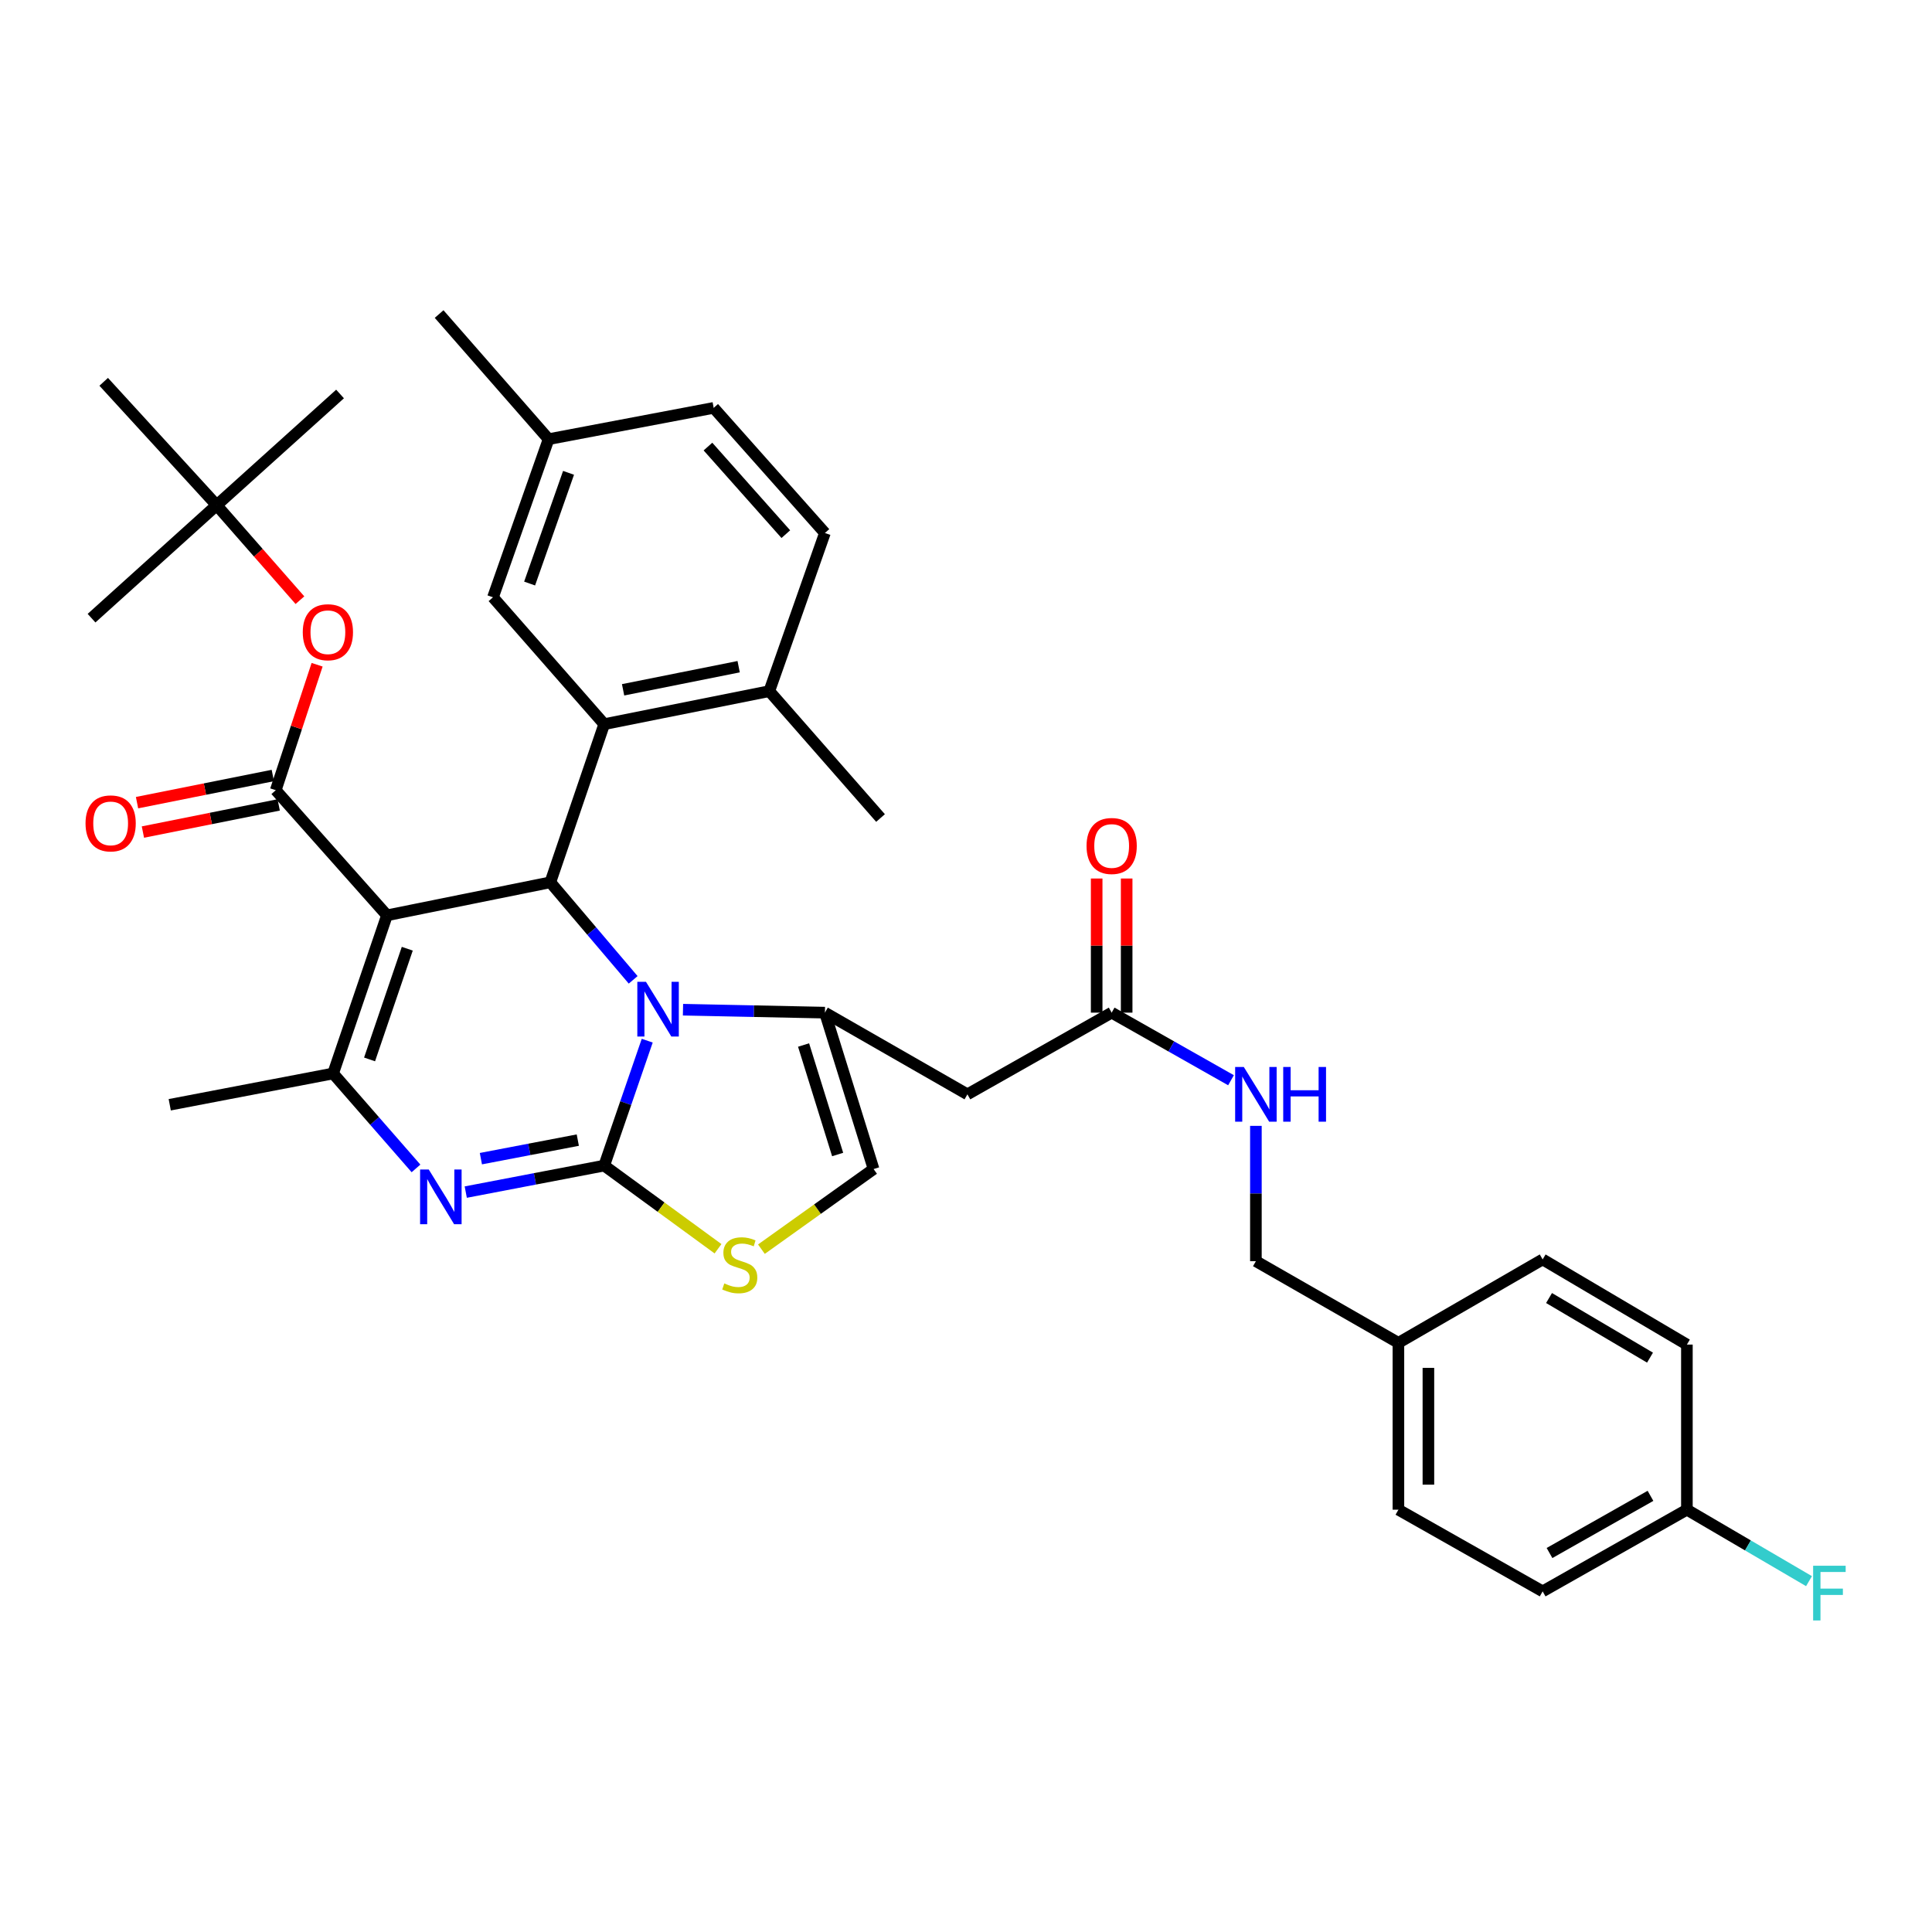 <?xml version='1.0' encoding='iso-8859-1'?>
<svg version='1.1' baseProfile='full'
              xmlns='http://www.w3.org/2000/svg'
                      xmlns:rdkit='http://www.rdkit.org/xml'
                      xmlns:xlink='http://www.w3.org/1999/xlink'
                  xml:space='preserve'
width='1000px' height='1000px' viewBox='0 0 1000 1000'>
<!-- END OF HEADER -->
<rect style='opacity:1.0;fill:#FFFFFF;stroke:none' width='1000' height='1000' x='0' y='0'> </rect>
<path class='bond-0' d='M 798.471,823.686 L 873.135,781.413' style='fill:none;fill-rule:evenodd;stroke:#000000;stroke-width:6px;stroke-linecap:butt;stroke-linejoin:miter;stroke-opacity:1' />
<path class='bond-0' d='M 802.023,803.838 L 854.287,774.246' style='fill:none;fill-rule:evenodd;stroke:#000000;stroke-width:6px;stroke-linecap:butt;stroke-linejoin:miter;stroke-opacity:1' />
<path class='bond-1' d='M 798.471,823.686 L 723.816,781.413' style='fill:none;fill-rule:evenodd;stroke:#000000;stroke-width:6px;stroke-linecap:butt;stroke-linejoin:miter;stroke-opacity:1' />
<path class='bond-2' d='M 575.395,524.144 L 606.28,541.637' style='fill:none;fill-rule:evenodd;stroke:#000000;stroke-width:6px;stroke-linecap:butt;stroke-linejoin:miter;stroke-opacity:1' />
<path class='bond-2' d='M 606.28,541.637 L 637.165,559.129' style='fill:none;fill-rule:evenodd;stroke:#0000FF;stroke-width:6px;stroke-linecap:butt;stroke-linejoin:miter;stroke-opacity:1' />
<path class='bond-3' d='M 583.156,524.144 L 583.156,489.43' style='fill:none;fill-rule:evenodd;stroke:#000000;stroke-width:6px;stroke-linecap:butt;stroke-linejoin:miter;stroke-opacity:1' />
<path class='bond-3' d='M 583.156,489.43 L 583.156,454.715' style='fill:none;fill-rule:evenodd;stroke:#FF0000;stroke-width:6px;stroke-linecap:butt;stroke-linejoin:miter;stroke-opacity:1' />
<path class='bond-3' d='M 567.634,524.144 L 567.634,489.43' style='fill:none;fill-rule:evenodd;stroke:#000000;stroke-width:6px;stroke-linecap:butt;stroke-linejoin:miter;stroke-opacity:1' />
<path class='bond-3' d='M 567.634,489.43 L 567.634,454.715' style='fill:none;fill-rule:evenodd;stroke:#FF0000;stroke-width:6px;stroke-linecap:butt;stroke-linejoin:miter;stroke-opacity:1' />
<path class='bond-4' d='M 575.395,524.144 L 500.732,566.426' style='fill:none;fill-rule:evenodd;stroke:#000000;stroke-width:6px;stroke-linecap:butt;stroke-linejoin:miter;stroke-opacity:1' />
<path class='bond-5' d='M 650.05,582.745 L 650.05,617.764' style='fill:none;fill-rule:evenodd;stroke:#0000FF;stroke-width:6px;stroke-linecap:butt;stroke-linejoin:miter;stroke-opacity:1' />
<path class='bond-5' d='M 650.05,617.764 L 650.05,652.783' style='fill:none;fill-rule:evenodd;stroke:#000000;stroke-width:6px;stroke-linecap:butt;stroke-linejoin:miter;stroke-opacity:1' />
<path class='bond-6' d='M 873.135,781.413 L 873.135,695.953' style='fill:none;fill-rule:evenodd;stroke:#000000;stroke-width:6px;stroke-linecap:butt;stroke-linejoin:miter;stroke-opacity:1' />
<path class='bond-7' d='M 873.135,781.413 L 904.735,799.909' style='fill:none;fill-rule:evenodd;stroke:#000000;stroke-width:6px;stroke-linecap:butt;stroke-linejoin:miter;stroke-opacity:1' />
<path class='bond-7' d='M 904.735,799.909 L 936.336,818.404' style='fill:none;fill-rule:evenodd;stroke:#33CCCC;stroke-width:6px;stroke-linecap:butt;stroke-linejoin:miter;stroke-opacity:1' />
<path class='bond-8' d='M 241.074,617.028 L 276.905,610.169' style='fill:none;fill-rule:evenodd;stroke:#0000FF;stroke-width:6px;stroke-linecap:butt;stroke-linejoin:miter;stroke-opacity:1' />
<path class='bond-8' d='M 276.905,610.169 L 312.737,603.309' style='fill:none;fill-rule:evenodd;stroke:#000000;stroke-width:6px;stroke-linecap:butt;stroke-linejoin:miter;stroke-opacity:1' />
<path class='bond-8' d='M 248.905,599.724 L 273.987,594.923' style='fill:none;fill-rule:evenodd;stroke:#0000FF;stroke-width:6px;stroke-linecap:butt;stroke-linejoin:miter;stroke-opacity:1' />
<path class='bond-8' d='M 273.987,594.923 L 299.069,590.121' style='fill:none;fill-rule:evenodd;stroke:#000000;stroke-width:6px;stroke-linecap:butt;stroke-linejoin:miter;stroke-opacity:1' />
<path class='bond-9' d='M 215.322,604.769 L 193.868,580.199' style='fill:none;fill-rule:evenodd;stroke:#0000FF;stroke-width:6px;stroke-linecap:butt;stroke-linejoin:miter;stroke-opacity:1' />
<path class='bond-9' d='M 193.868,580.199 L 172.413,555.629' style='fill:none;fill-rule:evenodd;stroke:#000000;stroke-width:6px;stroke-linecap:butt;stroke-linejoin:miter;stroke-opacity:1' />
<path class='bond-10' d='M 284.848,456.682 L 306.285,481.925' style='fill:none;fill-rule:evenodd;stroke:#000000;stroke-width:6px;stroke-linecap:butt;stroke-linejoin:miter;stroke-opacity:1' />
<path class='bond-10' d='M 306.285,481.925 L 327.723,507.168' style='fill:none;fill-rule:evenodd;stroke:#0000FF;stroke-width:6px;stroke-linecap:butt;stroke-linejoin:miter;stroke-opacity:1' />
<path class='bond-11' d='M 284.848,456.682 L 200.293,473.774' style='fill:none;fill-rule:evenodd;stroke:#000000;stroke-width:6px;stroke-linecap:butt;stroke-linejoin:miter;stroke-opacity:1' />
<path class='bond-12' d='M 284.848,456.682 L 312.737,374.826' style='fill:none;fill-rule:evenodd;stroke:#000000;stroke-width:6px;stroke-linecap:butt;stroke-linejoin:miter;stroke-opacity:1' />
<path class='bond-13' d='M 200.293,473.774 L 142.73,409.01' style='fill:none;fill-rule:evenodd;stroke:#000000;stroke-width:6px;stroke-linecap:butt;stroke-linejoin:miter;stroke-opacity:1' />
<path class='bond-14' d='M 200.293,473.774 L 172.413,555.629' style='fill:none;fill-rule:evenodd;stroke:#000000;stroke-width:6px;stroke-linecap:butt;stroke-linejoin:miter;stroke-opacity:1' />
<path class='bond-14' d='M 210.805,491.057 L 191.288,548.356' style='fill:none;fill-rule:evenodd;stroke:#000000;stroke-width:6px;stroke-linecap:butt;stroke-linejoin:miter;stroke-opacity:1' />
<path class='bond-15' d='M 172.413,555.629 L 87.858,571.825' style='fill:none;fill-rule:evenodd;stroke:#000000;stroke-width:6px;stroke-linecap:butt;stroke-linejoin:miter;stroke-opacity:1' />
<path class='bond-16' d='M 335.003,538.651 L 323.87,570.98' style='fill:none;fill-rule:evenodd;stroke:#0000FF;stroke-width:6px;stroke-linecap:butt;stroke-linejoin:miter;stroke-opacity:1' />
<path class='bond-16' d='M 323.87,570.98 L 312.737,603.309' style='fill:none;fill-rule:evenodd;stroke:#000000;stroke-width:6px;stroke-linecap:butt;stroke-linejoin:miter;stroke-opacity:1' />
<path class='bond-17' d='M 353.516,522.619 L 390.245,523.382' style='fill:none;fill-rule:evenodd;stroke:#0000FF;stroke-width:6px;stroke-linecap:butt;stroke-linejoin:miter;stroke-opacity:1' />
<path class='bond-17' d='M 390.245,523.382 L 426.974,524.144' style='fill:none;fill-rule:evenodd;stroke:#000000;stroke-width:6px;stroke-linecap:butt;stroke-linejoin:miter;stroke-opacity:1' />
<path class='bond-18' d='M 312.737,603.309 L 342.191,624.832' style='fill:none;fill-rule:evenodd;stroke:#000000;stroke-width:6px;stroke-linecap:butt;stroke-linejoin:miter;stroke-opacity:1' />
<path class='bond-18' d='M 342.191,624.832 L 371.646,646.355' style='fill:none;fill-rule:evenodd;stroke:#CCCC00;stroke-width:6px;stroke-linecap:butt;stroke-linejoin:miter;stroke-opacity:1' />
<path class='bond-19' d='M 394.106,646.571 L 423.135,625.837' style='fill:none;fill-rule:evenodd;stroke:#CCCC00;stroke-width:6px;stroke-linecap:butt;stroke-linejoin:miter;stroke-opacity:1' />
<path class='bond-19' d='M 423.135,625.837 L 452.163,605.103' style='fill:none;fill-rule:evenodd;stroke:#000000;stroke-width:6px;stroke-linecap:butt;stroke-linejoin:miter;stroke-opacity:1' />
<path class='bond-20' d='M 452.163,605.103 L 426.974,524.144' style='fill:none;fill-rule:evenodd;stroke:#000000;stroke-width:6px;stroke-linecap:butt;stroke-linejoin:miter;stroke-opacity:1' />
<path class='bond-20' d='M 433.563,597.571 L 415.931,540.9' style='fill:none;fill-rule:evenodd;stroke:#000000;stroke-width:6px;stroke-linecap:butt;stroke-linejoin:miter;stroke-opacity:1' />
<path class='bond-21' d='M 426.974,524.144 L 500.732,566.426' style='fill:none;fill-rule:evenodd;stroke:#000000;stroke-width:6px;stroke-linecap:butt;stroke-linejoin:miter;stroke-opacity:1' />
<path class='bond-22' d='M 312.737,374.826 L 398.188,357.734' style='fill:none;fill-rule:evenodd;stroke:#000000;stroke-width:6px;stroke-linecap:butt;stroke-linejoin:miter;stroke-opacity:1' />
<path class='bond-22' d='M 322.51,357.041 L 382.326,345.077' style='fill:none;fill-rule:evenodd;stroke:#000000;stroke-width:6px;stroke-linecap:butt;stroke-linejoin:miter;stroke-opacity:1' />
<path class='bond-23' d='M 312.737,374.826 L 255.165,309.166' style='fill:none;fill-rule:evenodd;stroke:#000000;stroke-width:6px;stroke-linecap:butt;stroke-linejoin:miter;stroke-opacity:1' />
<path class='bond-24' d='M 142.73,409.01 L 153.434,376.54' style='fill:none;fill-rule:evenodd;stroke:#000000;stroke-width:6px;stroke-linecap:butt;stroke-linejoin:miter;stroke-opacity:1' />
<path class='bond-24' d='M 153.434,376.54 L 164.138,344.07' style='fill:none;fill-rule:evenodd;stroke:#FF0000;stroke-width:6px;stroke-linecap:butt;stroke-linejoin:miter;stroke-opacity:1' />
<path class='bond-25' d='M 141.208,401.4 L 106.068,408.428' style='fill:none;fill-rule:evenodd;stroke:#000000;stroke-width:6px;stroke-linecap:butt;stroke-linejoin:miter;stroke-opacity:1' />
<path class='bond-25' d='M 106.068,408.428 L 70.927,415.456' style='fill:none;fill-rule:evenodd;stroke:#FF0000;stroke-width:6px;stroke-linecap:butt;stroke-linejoin:miter;stroke-opacity:1' />
<path class='bond-25' d='M 144.252,416.621 L 109.112,423.649' style='fill:none;fill-rule:evenodd;stroke:#000000;stroke-width:6px;stroke-linecap:butt;stroke-linejoin:miter;stroke-opacity:1' />
<path class='bond-25' d='M 109.112,423.649 L 73.971,430.677' style='fill:none;fill-rule:evenodd;stroke:#FF0000;stroke-width:6px;stroke-linecap:butt;stroke-linejoin:miter;stroke-opacity:1' />
<path class='bond-26' d='M 155.244,310.652 L 133.693,286.073' style='fill:none;fill-rule:evenodd;stroke:#FF0000;stroke-width:6px;stroke-linecap:butt;stroke-linejoin:miter;stroke-opacity:1' />
<path class='bond-26' d='M 133.693,286.073 L 112.142,261.495' style='fill:none;fill-rule:evenodd;stroke:#000000;stroke-width:6px;stroke-linecap:butt;stroke-linejoin:miter;stroke-opacity:1' />
<path class='bond-27' d='M 398.188,357.734 L 426.974,275.879' style='fill:none;fill-rule:evenodd;stroke:#000000;stroke-width:6px;stroke-linecap:butt;stroke-linejoin:miter;stroke-opacity:1' />
<path class='bond-28' d='M 398.188,357.734 L 455.76,423.403' style='fill:none;fill-rule:evenodd;stroke:#000000;stroke-width:6px;stroke-linecap:butt;stroke-linejoin:miter;stroke-opacity:1' />
<path class='bond-29' d='M 255.165,309.166 L 283.951,227.31' style='fill:none;fill-rule:evenodd;stroke:#000000;stroke-width:6px;stroke-linecap:butt;stroke-linejoin:miter;stroke-opacity:1' />
<path class='bond-29' d='M 274.127,302.037 L 294.277,244.738' style='fill:none;fill-rule:evenodd;stroke:#000000;stroke-width:6px;stroke-linecap:butt;stroke-linejoin:miter;stroke-opacity:1' />
<path class='bond-30' d='M 112.142,261.495 L 53.674,197.628' style='fill:none;fill-rule:evenodd;stroke:#000000;stroke-width:6px;stroke-linecap:butt;stroke-linejoin:miter;stroke-opacity:1' />
<path class='bond-31' d='M 112.142,261.495 L 47.379,319.963' style='fill:none;fill-rule:evenodd;stroke:#000000;stroke-width:6px;stroke-linecap:butt;stroke-linejoin:miter;stroke-opacity:1' />
<path class='bond-32' d='M 112.142,261.495 L 176.009,203.923' style='fill:none;fill-rule:evenodd;stroke:#000000;stroke-width:6px;stroke-linecap:butt;stroke-linejoin:miter;stroke-opacity:1' />
<path class='bond-33' d='M 426.974,275.879 L 369.402,211.115' style='fill:none;fill-rule:evenodd;stroke:#000000;stroke-width:6px;stroke-linecap:butt;stroke-linejoin:miter;stroke-opacity:1' />
<path class='bond-33' d='M 406.737,276.477 L 366.437,231.143' style='fill:none;fill-rule:evenodd;stroke:#000000;stroke-width:6px;stroke-linecap:butt;stroke-linejoin:miter;stroke-opacity:1' />
<path class='bond-34' d='M 283.951,227.31 L 369.402,211.115' style='fill:none;fill-rule:evenodd;stroke:#000000;stroke-width:6px;stroke-linecap:butt;stroke-linejoin:miter;stroke-opacity:1' />
<path class='bond-35' d='M 283.951,227.31 L 227.285,162.547' style='fill:none;fill-rule:evenodd;stroke:#000000;stroke-width:6px;stroke-linecap:butt;stroke-linejoin:miter;stroke-opacity:1' />
<path class='bond-36' d='M 873.135,695.953 L 798.471,651.878' style='fill:none;fill-rule:evenodd;stroke:#000000;stroke-width:6px;stroke-linecap:butt;stroke-linejoin:miter;stroke-opacity:1' />
<path class='bond-36' d='M 854.044,702.709 L 801.78,671.856' style='fill:none;fill-rule:evenodd;stroke:#000000;stroke-width:6px;stroke-linecap:butt;stroke-linejoin:miter;stroke-opacity:1' />
<path class='bond-37' d='M 798.471,651.878 L 723.816,695.056' style='fill:none;fill-rule:evenodd;stroke:#000000;stroke-width:6px;stroke-linecap:butt;stroke-linejoin:miter;stroke-opacity:1' />
<path class='bond-38' d='M 723.816,695.056 L 723.816,781.413' style='fill:none;fill-rule:evenodd;stroke:#000000;stroke-width:6px;stroke-linecap:butt;stroke-linejoin:miter;stroke-opacity:1' />
<path class='bond-38' d='M 739.339,708.01 L 739.339,768.46' style='fill:none;fill-rule:evenodd;stroke:#000000;stroke-width:6px;stroke-linecap:butt;stroke-linejoin:miter;stroke-opacity:1' />
<path class='bond-39' d='M 723.816,695.056 L 650.05,652.783' style='fill:none;fill-rule:evenodd;stroke:#000000;stroke-width:6px;stroke-linecap:butt;stroke-linejoin:miter;stroke-opacity:1' />
<path  class='atom-2' d='M 643.79 552.266
L 653.07 567.266
Q 653.99 568.746, 655.47 571.426
Q 656.95 574.106, 657.03 574.266
L 657.03 552.266
L 660.79 552.266
L 660.79 580.586
L 656.91 580.586
L 646.95 564.186
Q 645.79 562.266, 644.55 560.066
Q 643.35 557.866, 642.99 557.186
L 642.99 580.586
L 639.31 580.586
L 639.31 552.266
L 643.79 552.266
' fill='#0000FF'/>
<path  class='atom-2' d='M 664.19 552.266
L 668.03 552.266
L 668.03 564.306
L 682.51 564.306
L 682.51 552.266
L 686.35 552.266
L 686.35 580.586
L 682.51 580.586
L 682.51 567.506
L 668.03 567.506
L 668.03 580.586
L 664.19 580.586
L 664.19 552.266
' fill='#0000FF'/>
<path  class='atom-3' d='M 562.395 437.876
Q 562.395 431.076, 565.755 427.276
Q 569.115 423.476, 575.395 423.476
Q 581.675 423.476, 585.035 427.276
Q 588.395 431.076, 588.395 437.876
Q 588.395 444.756, 584.995 448.676
Q 581.595 452.556, 575.395 452.556
Q 569.155 452.556, 565.755 448.676
Q 562.395 444.796, 562.395 437.876
M 575.395 449.356
Q 579.715 449.356, 582.035 446.476
Q 584.395 443.556, 584.395 437.876
Q 584.395 432.316, 582.035 429.516
Q 579.715 426.676, 575.395 426.676
Q 571.075 426.676, 568.715 429.476
Q 566.395 432.276, 566.395 437.876
Q 566.395 443.596, 568.715 446.476
Q 571.075 449.356, 575.395 449.356
' fill='#FF0000'/>
<path  class='atom-5' d='M 221.922 605.336
L 231.202 620.336
Q 232.122 621.816, 233.602 624.496
Q 235.082 627.176, 235.162 627.336
L 235.162 605.336
L 238.922 605.336
L 238.922 633.656
L 235.042 633.656
L 225.082 617.256
Q 223.922 615.336, 222.682 613.136
Q 221.482 610.936, 221.122 610.256
L 221.122 633.656
L 217.442 633.656
L 217.442 605.336
L 221.922 605.336
' fill='#0000FF'/>
<path  class='atom-9' d='M 334.357 508.191
L 343.637 523.191
Q 344.557 524.671, 346.037 527.351
Q 347.517 530.031, 347.597 530.191
L 347.597 508.191
L 351.357 508.191
L 351.357 536.511
L 347.477 536.511
L 337.517 520.111
Q 336.357 518.191, 335.117 515.991
Q 333.917 513.791, 333.557 513.111
L 333.557 536.511
L 329.877 536.511
L 329.877 508.191
L 334.357 508.191
' fill='#0000FF'/>
<path  class='atom-11' d='M 374.898 664.297
Q 375.218 664.417, 376.538 664.977
Q 377.858 665.537, 379.298 665.897
Q 380.778 666.217, 382.218 666.217
Q 384.898 666.217, 386.458 664.937
Q 388.018 663.617, 388.018 661.337
Q 388.018 659.777, 387.218 658.817
Q 386.458 657.857, 385.258 657.337
Q 384.058 656.817, 382.058 656.217
Q 379.538 655.457, 378.018 654.737
Q 376.538 654.017, 375.458 652.497
Q 374.418 650.977, 374.418 648.417
Q 374.418 644.857, 376.818 642.657
Q 379.258 640.457, 384.058 640.457
Q 387.338 640.457, 391.058 642.017
L 390.138 645.097
Q 386.738 643.697, 384.178 643.697
Q 381.418 643.697, 379.898 644.857
Q 378.378 645.977, 378.418 647.937
Q 378.418 649.457, 379.178 650.377
Q 379.978 651.297, 381.098 651.817
Q 382.258 652.337, 384.178 652.937
Q 386.738 653.737, 388.258 654.537
Q 389.778 655.337, 390.858 656.977
Q 391.978 658.577, 391.978 661.337
Q 391.978 665.257, 389.338 667.377
Q 386.738 669.457, 382.378 669.457
Q 379.858 669.457, 377.938 668.897
Q 376.058 668.377, 373.818 667.457
L 374.898 664.297
' fill='#CCCC00'/>
<path  class='atom-17' d='M 156.714 327.235
Q 156.714 320.435, 160.074 316.635
Q 163.434 312.835, 169.714 312.835
Q 175.994 312.835, 179.354 316.635
Q 182.714 320.435, 182.714 327.235
Q 182.714 334.115, 179.314 338.035
Q 175.914 341.915, 169.714 341.915
Q 163.474 341.915, 160.074 338.035
Q 156.714 334.155, 156.714 327.235
M 169.714 338.715
Q 174.034 338.715, 176.354 335.835
Q 178.714 332.915, 178.714 327.235
Q 178.714 321.675, 176.354 318.875
Q 174.034 316.035, 169.714 316.035
Q 165.394 316.035, 163.034 318.835
Q 160.714 321.635, 160.714 327.235
Q 160.714 332.955, 163.034 335.835
Q 165.394 338.715, 169.714 338.715
' fill='#FF0000'/>
<path  class='atom-18' d='M 44.27 426.182
Q 44.27 419.382, 47.63 415.582
Q 50.99 411.782, 57.27 411.782
Q 63.55 411.782, 66.91 415.582
Q 70.27 419.382, 70.27 426.182
Q 70.27 433.062, 66.87 436.982
Q 63.47 440.862, 57.27 440.862
Q 51.03 440.862, 47.63 436.982
Q 44.27 433.102, 44.27 426.182
M 57.27 437.662
Q 61.59 437.662, 63.91 434.782
Q 66.27 431.862, 66.27 426.182
Q 66.27 420.622, 63.91 417.822
Q 61.59 414.982, 57.27 414.982
Q 52.95 414.982, 50.59 417.782
Q 48.27 420.582, 48.27 426.182
Q 48.27 431.902, 50.59 434.782
Q 52.95 437.662, 57.27 437.662
' fill='#FF0000'/>
<path  class='atom-36' d='M 938.473 810.423
L 955.313 810.423
L 955.313 813.663
L 942.273 813.663
L 942.273 822.263
L 953.873 822.263
L 953.873 825.543
L 942.273 825.543
L 942.273 838.743
L 938.473 838.743
L 938.473 810.423
' fill='#33CCCC'/>
</svg>

